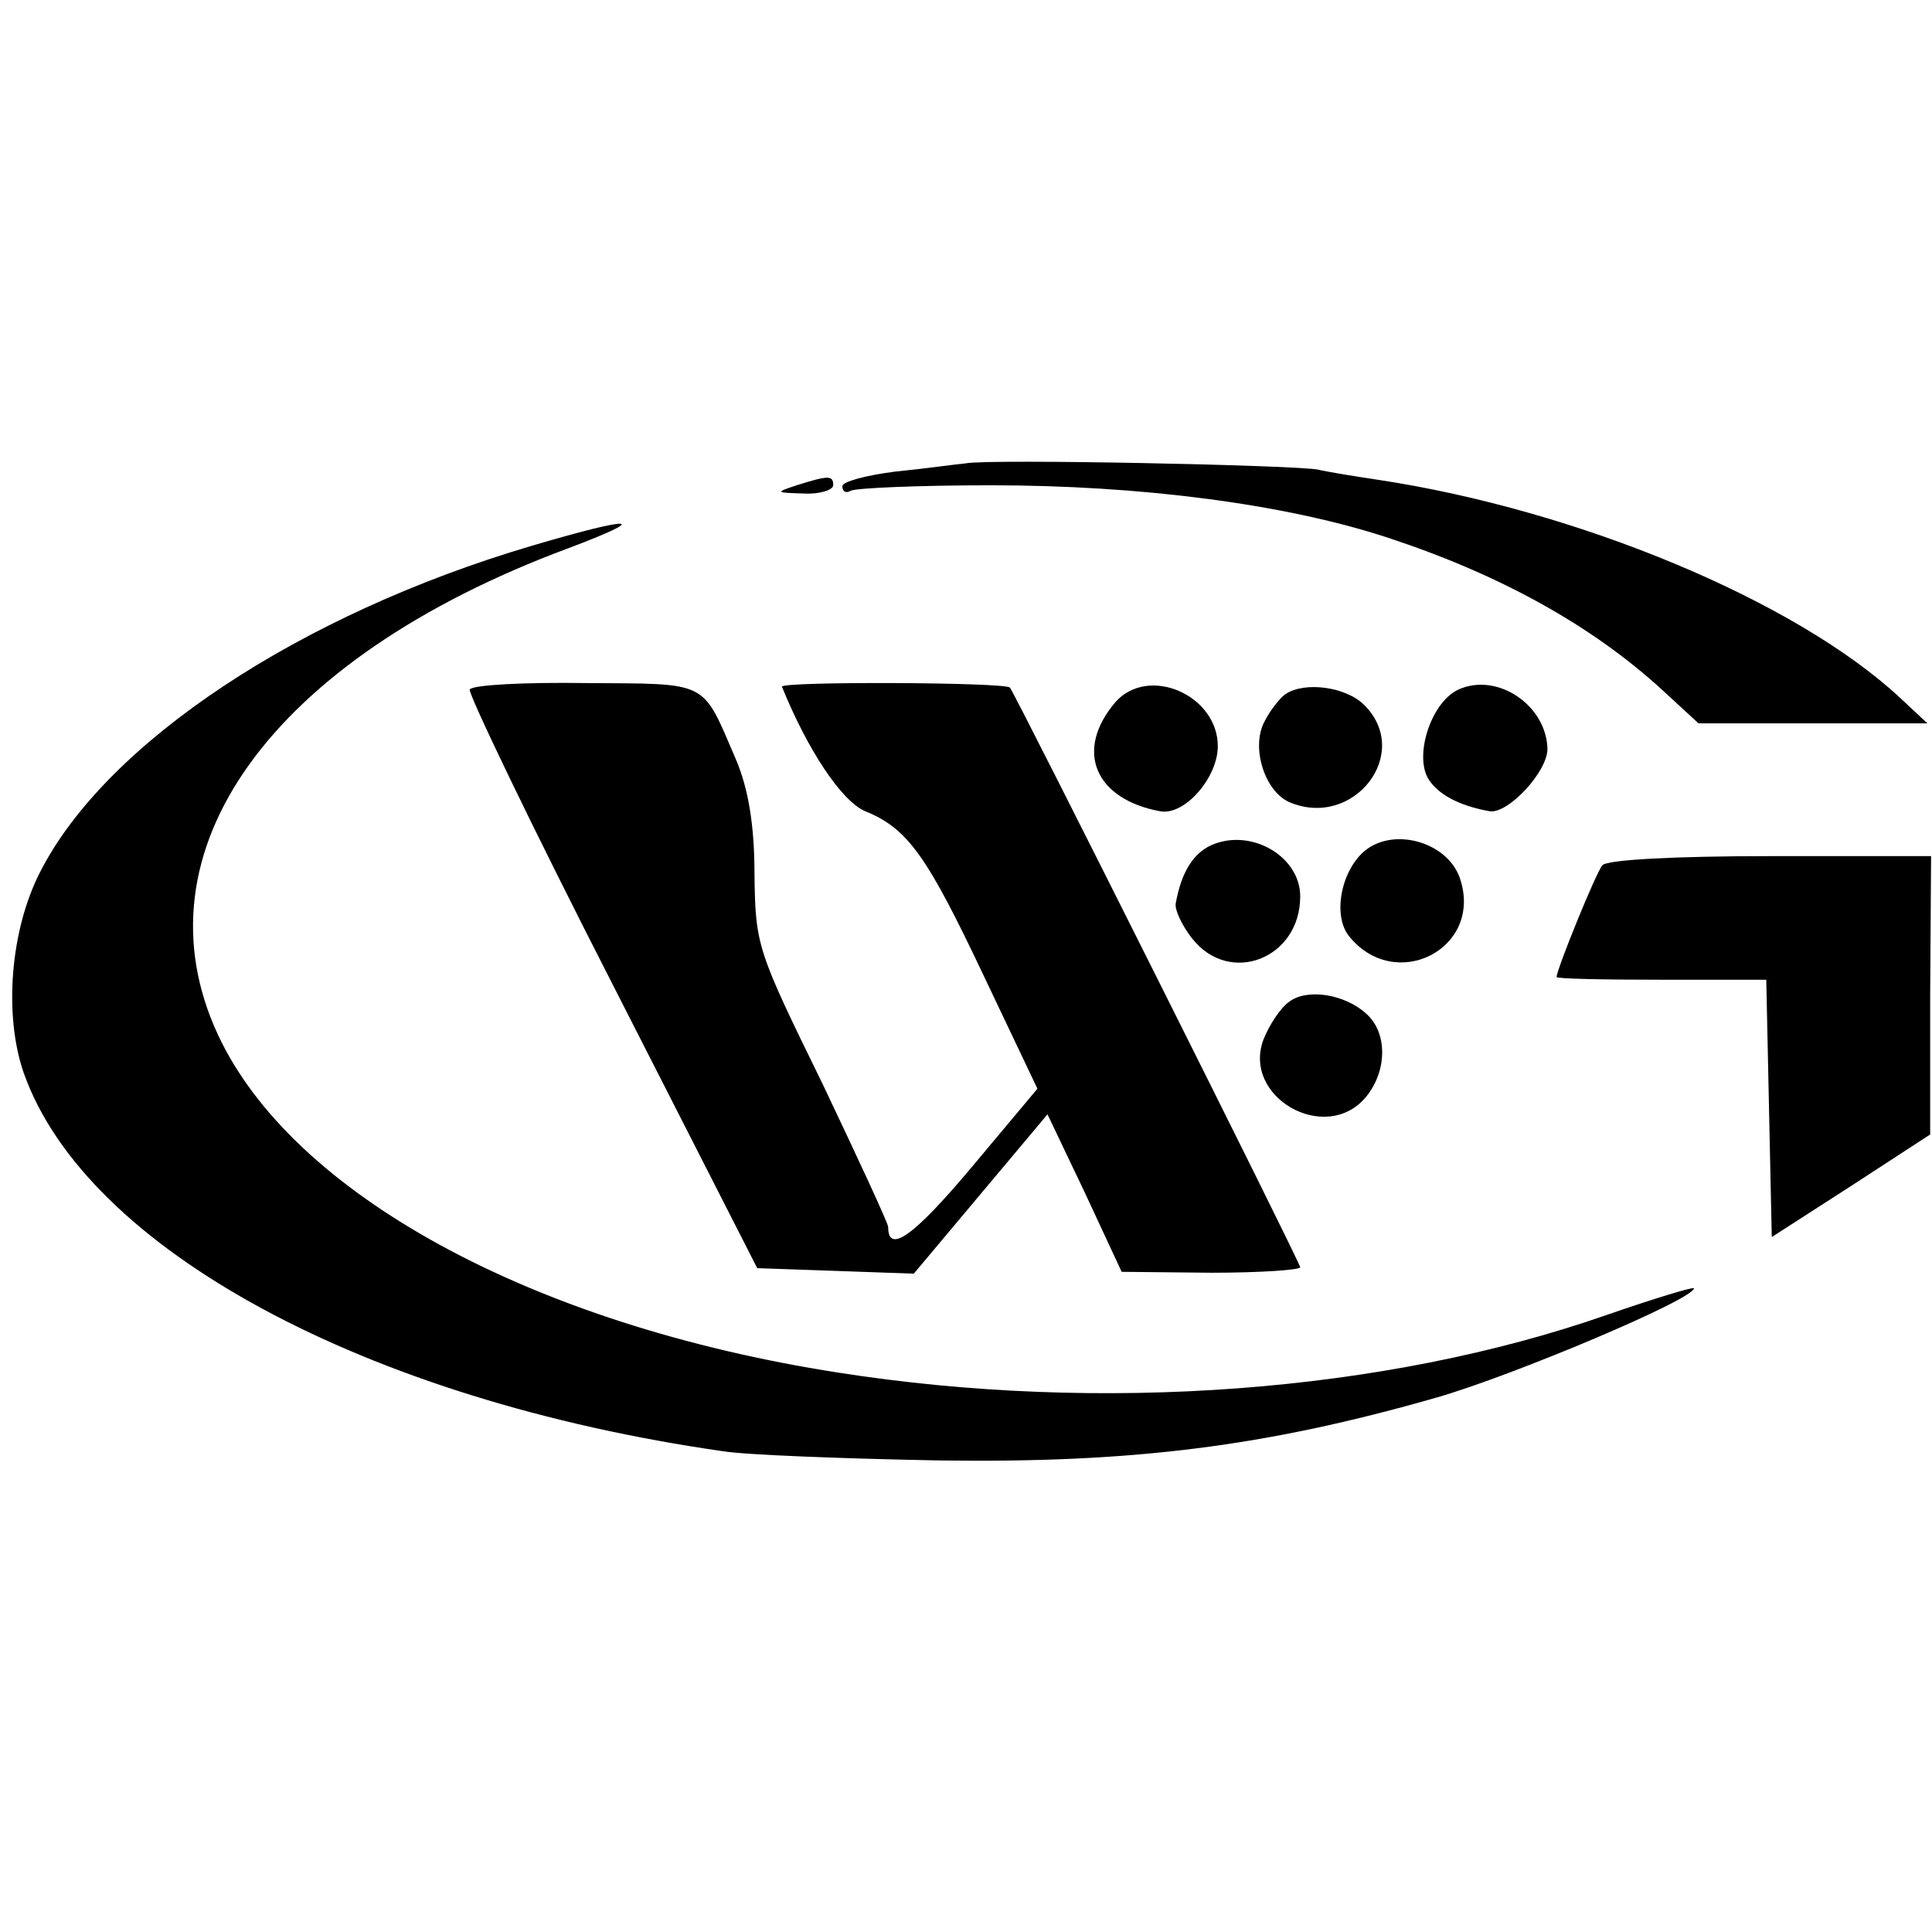 <?xml version="1.0" standalone="no"?>
<!DOCTYPE svg PUBLIC "-//W3C//DTD SVG 20010904//EN"
 "http://www.w3.org/TR/2001/REC-SVG-20010904/DTD/svg10.dtd">
<svg version="1.0" xmlns="http://www.w3.org/2000/svg"
 width="211pt" height="211pt" viewBox="0 0 211 211"
 preserveAspectRatio="xMidYMid meet">
<g transform="translate(0,211) scale(0.1,-0.1)"
fill="#000000" stroke="none">
<path d="M1055 1604 c-11 -1 -46 -6 -77 -9 -32 -4 -58 -11 -58 -16 0 -6 4 -8
9 -5 5 3 74 6 153 6 162 0 320 -20 433 -57 122 -40 224 -96 302 -168 l38 -35
125 0 125 0 -30 28 c-114 106 -352 205 -570 238 -27 4 -57 9 -65 11 -21 5
-360 12 -385 7z"/>
<path d="M870 1580 c-24 -8 -23 -8 8 -9 17 -1 32 4 32 9 0 11 -5 11 -40 0z"/>
<path d="M581 1514 c-254 -75 -465 -215 -537 -356 -33 -64 -40 -157 -18 -220
68 -192 373 -357 764 -413 25 -4 131 -8 235 -10 211 -3 357 15 545 69 83 24
280 107 280 119 0 2 -43 -11 -95 -29 -243 -85 -553 -108 -840 -63 -334 52
-596 195 -677 369 -93 200 57 410 382 531 93 35 73 36 -39 3z"/>
<path d="M513 1357 c-2 -4 67 -148 155 -320 l159 -312 86 -3 85 -3 73 87 73
87 41 -86 40 -86 98 -1 c53 0 97 3 97 6 0 5 -309 622 -317 633 -4 6 -251 7
-249 1 28 -69 65 -125 91 -136 47 -19 68 -50 130 -181 l58 -122 -72 -86 c-63
-75 -91 -95 -91 -65 0 4 -33 75 -72 157 -71 145 -73 150 -74 228 0 55 -7 94
-20 125 -38 88 -28 83 -164 84 -67 1 -124 -2 -127 -7z"/>
<path d="M1593 1357 c-29 -13 -48 -69 -34 -96 10 -18 34 -31 68 -37 20 -3 63
43 63 68 -1 48 -55 84 -97 65z"/>
<path d="M1218 1343 c-45 -53 -22 -106 49 -119 27 -5 63 37 63 71 0 56 -76 89
-112 48z"/>
<path d="M1404 1352 c-6 -4 -17 -18 -23 -30 -15 -28 0 -76 27 -88 70 -30 135
53 82 106 -20 20 -65 26 -86 12z"/>
<path d="M1323 1187 c-20 -9 -33 -30 -39 -64 -1 -7 7 -24 18 -38 41 -52 118
-22 118 46 0 44 -54 75 -97 56z"/>
<path d="M1492 1182 c-27 -21 -37 -71 -19 -94 50 -63 146 -15 122 61 -12 40
-70 58 -103 33z"/>
<path d="M1750 1165 c-7 -8 -50 -114 -50 -122 0 -2 52 -3 115 -3 l114 0 3
-141 3 -140 87 56 86 56 0 152 1 152 -175 0 c-107 0 -179 -4 -184 -10z"/>
<path d="M1408 1016 c-10 -7 -22 -26 -28 -41 -24 -63 67 -115 111 -64 24 28
25 71 1 92 -23 21 -64 28 -84 13z"/>
</g>
</svg>
